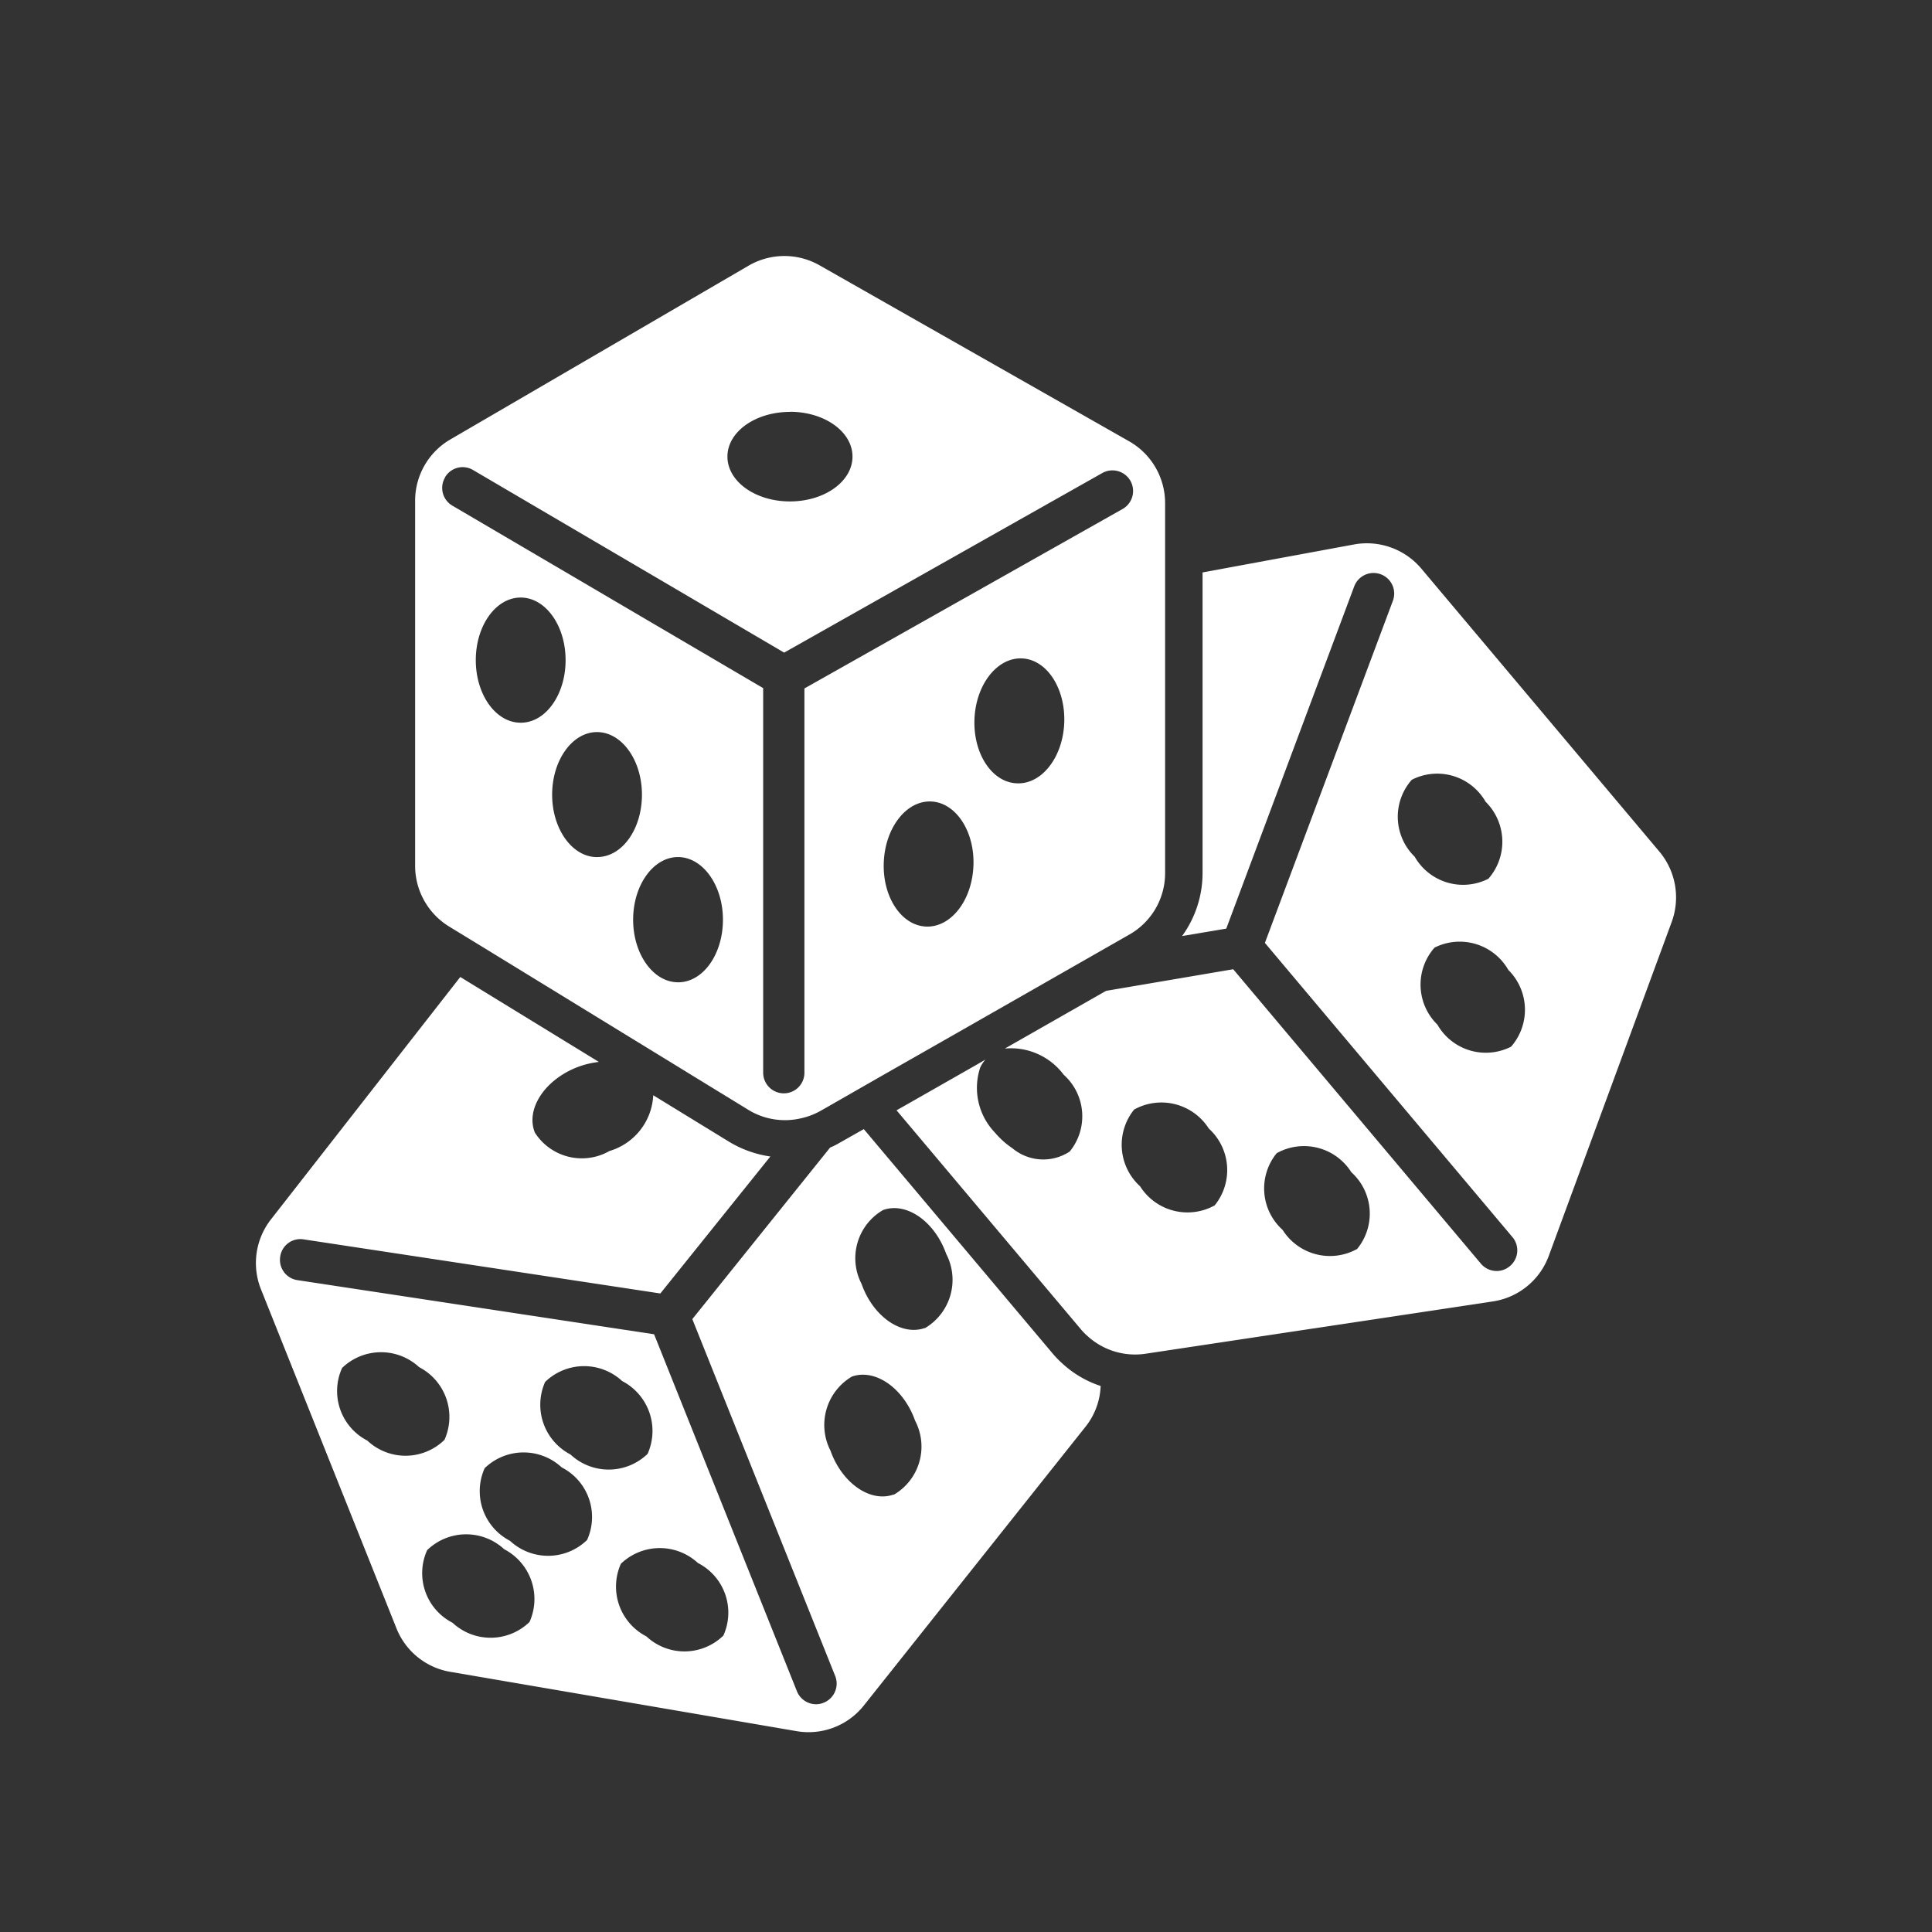 <svg xmlns="http://www.w3.org/2000/svg" width="52" height="52" viewBox="0 0 52 52"><rect x="0" y="0" width="52" height="52" fill="#333333" stroke="none"/><defs><style>.a{fill:none;}.b{fill:#fff;}</style></defs><g transform="translate(0.442 0.442)"><rect class="a" width="52" height="52" transform="translate(-0.442 -0.442)"/><g transform="translate(6.443 6.444)"><path class="b" d="M-3760.563-1074.116l-5.077-6.033-.666.377a1.906,1.906,0,0,1-.241.12l-3.708,4.617,3.846,9.607a.554.554,0,0,1-.311.718.547.547,0,0,1-.2.041.557.557,0,0,1-.519-.348l-3.845-9.61-9.6-1.457a.551.551,0,0,1-.463-.632.547.547,0,0,1,.631-.465l9.6,1.456,2.961-3.687a2.949,2.949,0,0,1-1.116-.4l-2.036-1.248a1.647,1.647,0,0,1-1.177,1.5,1.5,1.5,0,0,1-2.009-.495c-.25-.623.25-1.4,1.112-1.749a2.362,2.362,0,0,1,.61-.153l-3.73-2.286-5.095,6.524a1.906,1.906,0,0,0-.268,1.884l3.646,9.123a1.9,1.9,0,0,0,1.457,1.172l9.311,1.595a1.9,1.9,0,0,0,1.819-.7l5.956-7.49a1.872,1.872,0,0,0,.41-1.1,2.817,2.817,0,0,1-1.018-.594A2.8,2.8,0,0,1-3760.563-1074.116Zm-18.435,2.353a1.5,1.5,0,0,1-.683-1.958,1.509,1.509,0,0,1,2.073-.021,1.508,1.508,0,0,1,.682,1.957A1.5,1.5,0,0,1-3779-1071.763Zm4.361,4.88a1.505,1.505,0,0,1-2.072.021,1.5,1.5,0,0,1-.683-1.955,1.507,1.507,0,0,1,2.074-.024A1.51,1.51,0,0,1-3774.637-1066.883Zm1.548-2.206a1.506,1.506,0,0,1-2.074.021,1.505,1.505,0,0,1-.681-1.955,1.507,1.507,0,0,1,2.073-.021A1.5,1.5,0,0,1-3773.088-1069.089Zm-.441-2.3a1.509,1.509,0,0,1-.687-1.955,1.507,1.507,0,0,1,2.073-.024,1.512,1.512,0,0,1,.685,1.96A1.507,1.507,0,0,1-3773.529-1071.386Zm4.107,4.875a1.5,1.5,0,0,1-2.068.019,1.507,1.507,0,0,1-.687-1.955,1.511,1.511,0,0,1,2.073-.021A1.5,1.5,0,0,1-3769.422-1066.511Zm4.586-3.8c-.627.225-1.39-.307-1.7-1.182a1.513,1.513,0,0,1,.578-1.993c.628-.22,1.39.311,1.7,1.188A1.5,1.5,0,0,1-3764.836-1070.306Zm.837-4.481c-.629.22-1.391-.311-1.7-1.188a1.5,1.5,0,0,1,.579-1.988c.631-.225,1.39.307,1.7,1.183A1.51,1.51,0,0,1-3764-1074.788Z" transform="translate(3782.004 1103.653)"/><path class="b" d="M-3751.424-1082.744l-6.411-7.621a1.917,1.917,0,0,0-1.809-.649l-4.078.753v8.087a2.889,2.889,0,0,1-.551,1.7l1.189-.2,3.443-9.209a.556.556,0,0,1,.716-.328.554.554,0,0,1,.325.715l-3.444,9.206,6.662,7.918a.552.552,0,0,1-.07.783.546.546,0,0,1-.354.13.555.555,0,0,1-.427-.2l-6.664-7.922-3.422.582-2.724,1.553a1.773,1.773,0,0,1,1.584.705,1.5,1.5,0,0,1,.161,2.067,1.293,1.293,0,0,1-1.541-.088,2.274,2.274,0,0,1-.469-.42,1.738,1.738,0,0,1-.4-1.749.923.923,0,0,1,.141-.218l-.184.108-1.807,1.03-.4.227,4.957,5.889a1.6,1.6,0,0,0,.177.182,1.9,1.9,0,0,0,1.567.481l9.343-1.407a1.906,1.906,0,0,0,1.512-1.231l3.306-8.981A1.918,1.918,0,0,0-3751.424-1082.744Zm-11.97,9.518a1.509,1.509,0,0,1-2.009-.512,1.51,1.51,0,0,1-.161-2.066,1.512,1.512,0,0,1,2.01.511A1.508,1.508,0,0,1-3763.395-1073.226Zm3.834,1.173a1.506,1.506,0,0,1-2.007-.512,1.5,1.5,0,0,1-.159-2.065,1.507,1.507,0,0,1,2.008.512A1.5,1.5,0,0,1-3759.56-1072.054Zm1.471-12.628a1.5,1.5,0,0,1,1.985.592,1.511,1.511,0,0,1,.076,2.072,1.5,1.5,0,0,1-1.984-.592A1.5,1.5,0,0,1-3758.089-1084.682Zm2.674,7.183a1.5,1.5,0,0,1-1.986-.592,1.505,1.505,0,0,1-.078-2.072,1.507,1.507,0,0,1,1.987.6A1.509,1.509,0,0,1-3755.415-1077.5Z" transform="translate(3789.204 1098.782)"/><path class="b" d="M-3778.6-1077.508l.924.564,7.133,4.372a1.889,1.889,0,0,0,1.413.235,1.919,1.919,0,0,0,.533-.2l1.947-1.114,1.931-1.1,4.435-2.532a1.9,1.9,0,0,0,.966-1.659v-9.959a1.915,1.915,0,0,0-.969-1.661l-8.337-4.739a1.915,1.915,0,0,0-1.9.01l-8.031,4.679a1.91,1.91,0,0,0-.949,1.651v9.825A1.919,1.919,0,0,0-3778.6-1077.508Zm1.937-5.479c-.67,0-1.208-.755-1.208-1.684s.538-1.685,1.208-1.685,1.209.755,1.209,1.685S-3775.992-1082.987-3776.659-1082.987Zm2.054,3.617c-.664,0-1.207-.752-1.207-1.68s.542-1.685,1.207-1.685,1.21.752,1.21,1.685S-3773.936-1079.371-3774.605-1079.371Zm2.18,3.369c-.664,0-1.207-.755-1.207-1.684s.542-1.686,1.207-1.686,1.21.755,1.21,1.686S-3771.755-1076-3772.425-1076Zm6.675-1.5c-.664-.028-1.175-.8-1.136-1.732s.609-1.661,1.273-1.634,1.178.8,1.14,1.732S-3765.08-1077.476-3765.75-1077.5Zm2.444-3.855c-.669-.026-1.177-.8-1.139-1.73s.61-1.658,1.276-1.632,1.176.8,1.14,1.732S-3762.641-1081.326-3763.306-1081.356Zm-6.106-10c.932,0,1.684.537,1.684,1.206s-.752,1.207-1.684,1.207-1.682-.539-1.682-1.207S-3770.343-1091.353-3769.412-1091.353Zm-9.286,1.768a.548.548,0,0,1,.758-.2l8.373,4.914,8.564-4.834a.557.557,0,0,1,.755.21.557.557,0,0,1-.211.759l-8.563,4.83v10.343a.553.553,0,0,1-.556.554.555.555,0,0,1-.554-.554v-10.352l-8.37-4.914A.552.552,0,0,1-3778.7-1089.585Z" transform="translate(3783.792 1095.553)"/></g></g></svg>